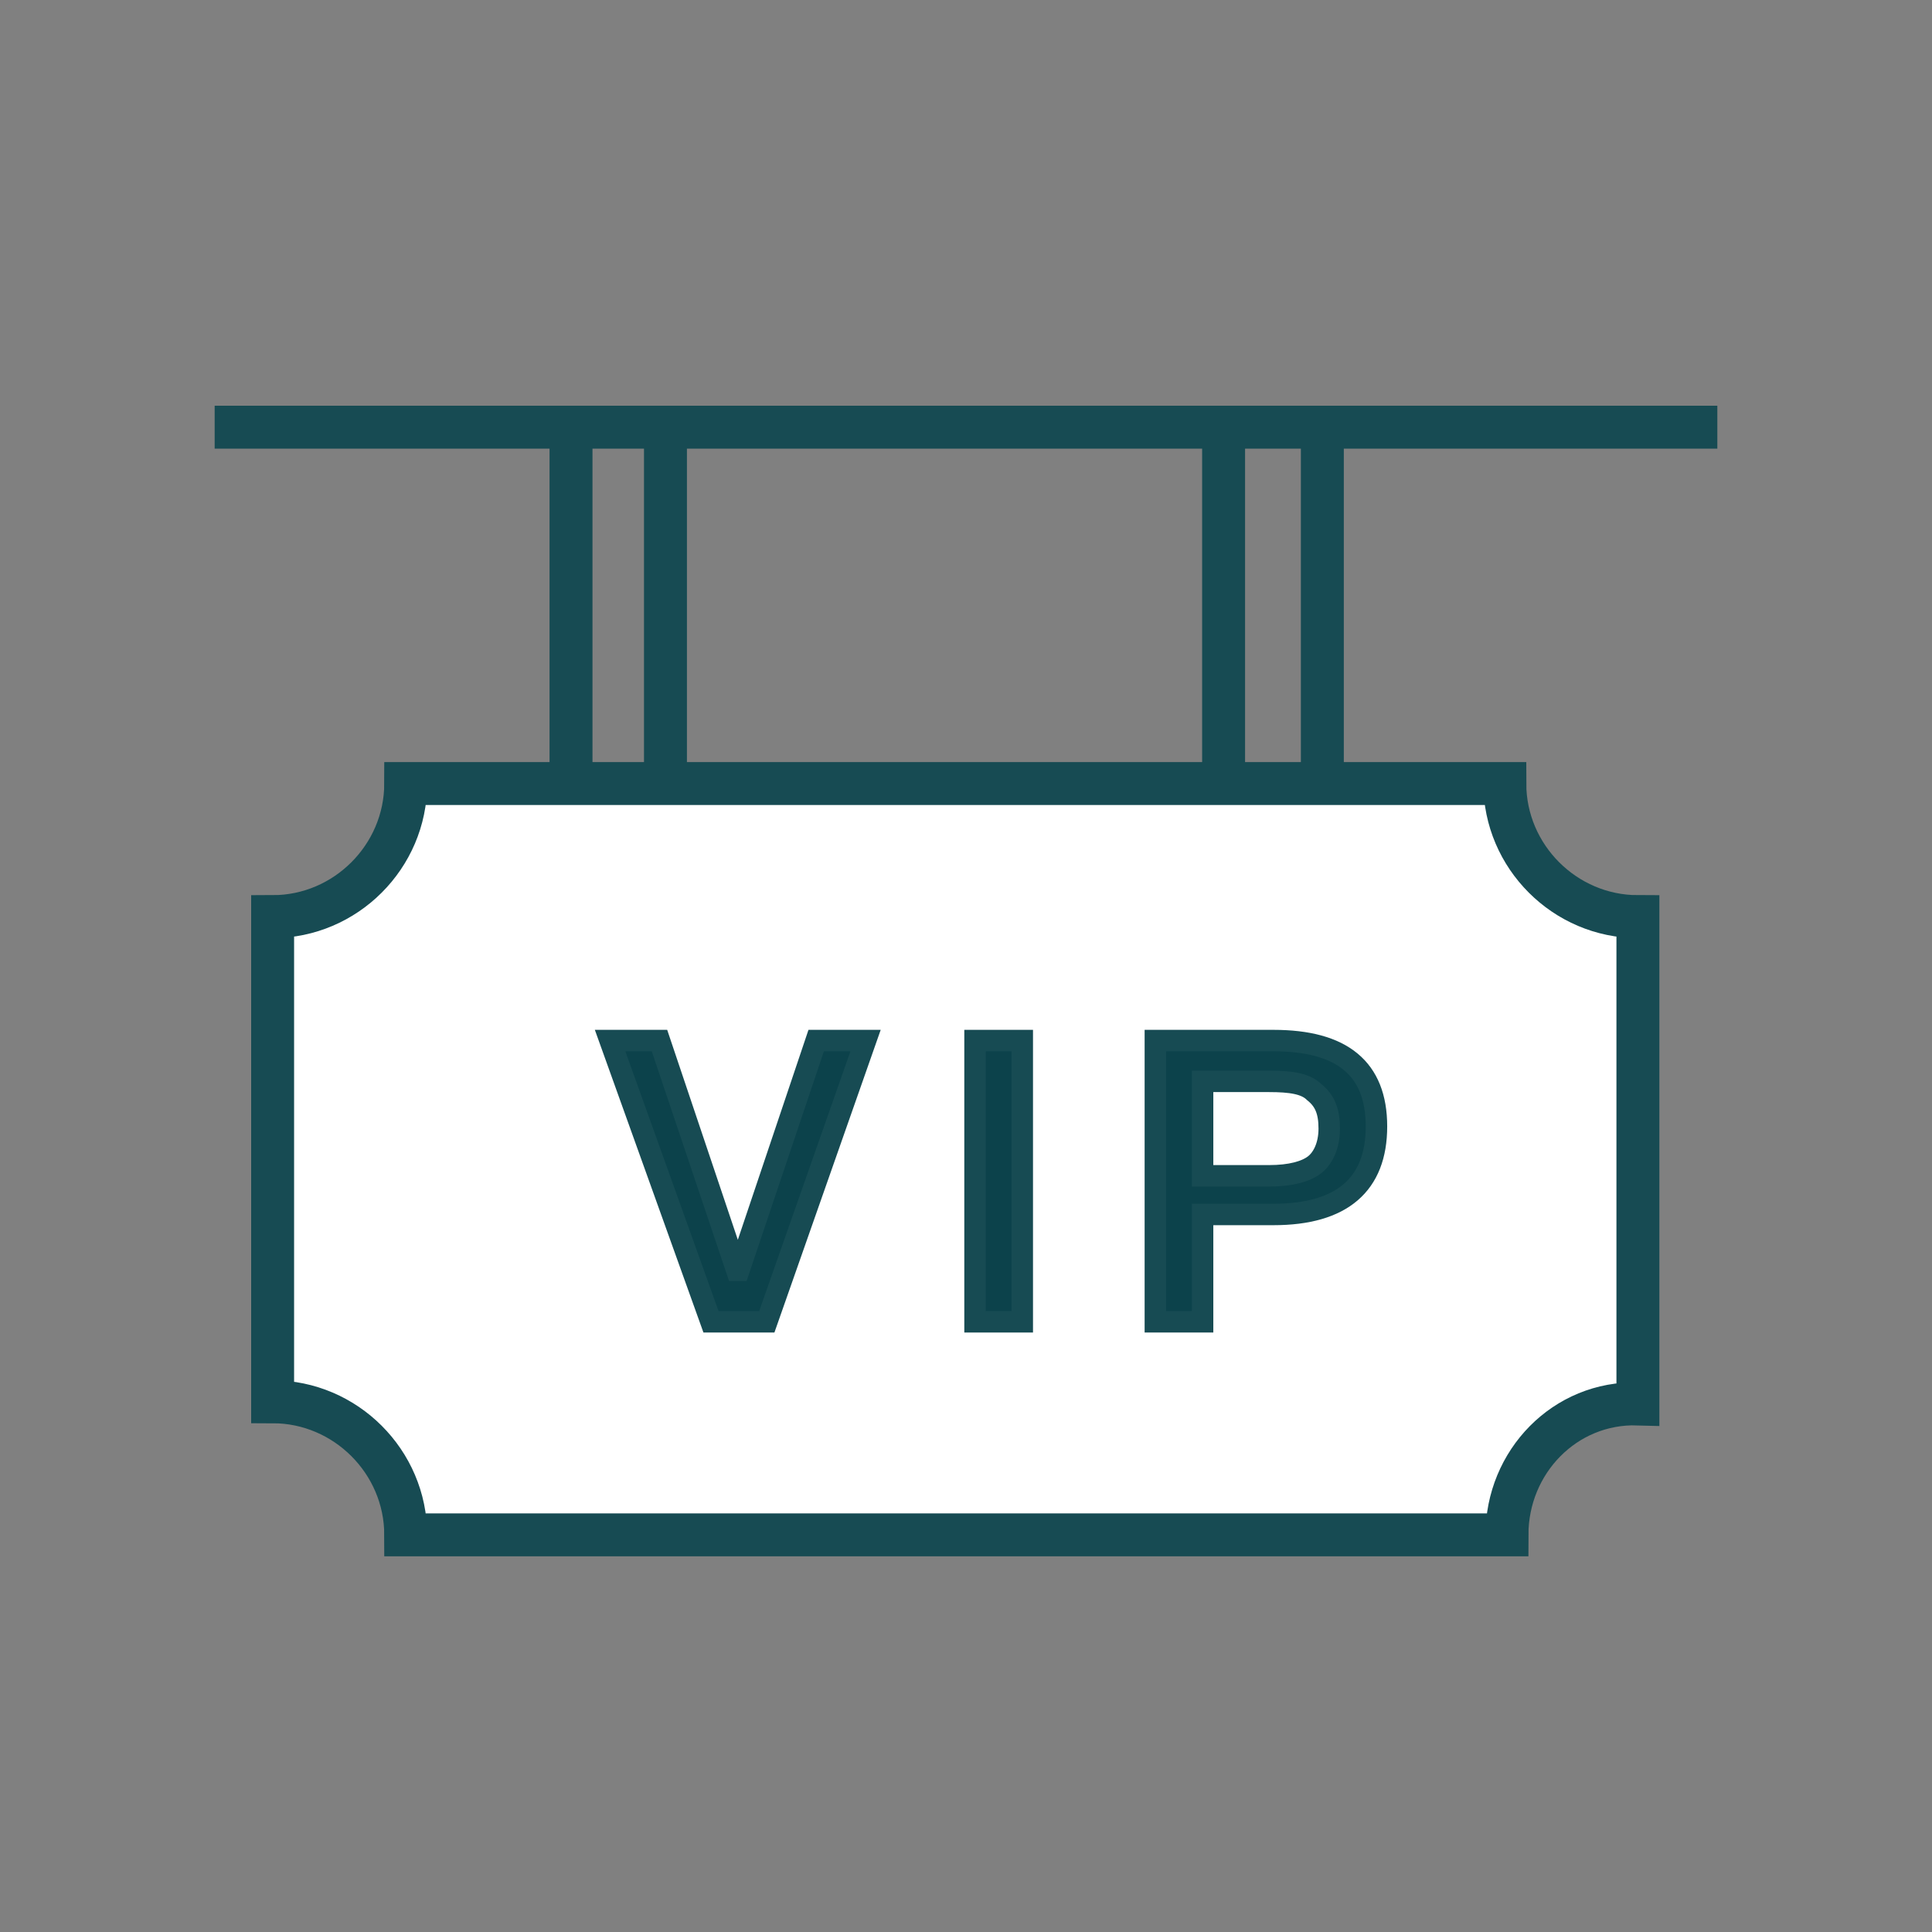 <?xml version="1.0" encoding="utf-8"?>
<!-- Generator: Adobe Illustrator 24.1.2, SVG Export Plug-In . SVG Version: 6.00 Build 0)  -->
<svg version="1.1" id="圖層_1" xmlns="http://www.w3.org/2000/svg" xmlns:xlink="http://www.w3.org/1999/xlink" x="0px" y="0px"
	 viewBox="0 0 90 90" style="enable-background:new 0 0 90 90;" xml:space="preserve">
<rect x="0" y="0" width="90" height="90" fill="#808080" stroke="none"/>
<style type="text/css">
	.st0{fill:none;}
	.st1{fill-rule:evenodd;clip-rule:evenodd;fill:#FFFFFF;stroke:#174B53;stroke-width:2;}
	.st2{fill:none;stroke:#174B53;stroke-width:2;}
	.st3{fill-rule:evenodd;clip-rule:evenodd;fill:#0C424B;stroke:#174B53;}
</style>
<g id="快速通關_x2F_VIP休息室">
	<rect id="Rectangle-Copy-2" x="7" y="7" class="st0" width="76" height="76"/>
	<g id="Group-2" transform="translate(10, 19)">
		<path id="Stroke-1" class="st1" d="M60.2,52.5H8.9c0-3.4-2.8-6.2-6.2-6.2V23.7c3.4,0,6.2-2.8,6.2-6.2h51.2c0,3.4,2.8,6.2,6.2,6.2
			v22.7C62.9,46.3,60.2,49.1,60.2,52.5z"/>
		<line id="Path" class="st2" x1="0" y1="0.9" x2="70" y2="0.9"/>
		<g id="Group" transform="translate(18.421, 29.474)">
			<polygon id="Stroke-2" class="st3" points="2.3,0 5.9,10.7 6,10.7 9.6,0 11.9,0 7.3,13.1 4.7,13.1 0,0 			"/>
			<polygon id="Stroke-5" class="st3" points="17,13.1 19.2,13.1 19.2,0 17,0 			"/>
			<path id="Stroke-8" class="st3" d="M27.6,6.3h3.1c1,0,1.7-0.2,2.1-0.5c0.4-0.3,0.7-0.9,0.7-1.7c0-0.8-0.2-1.3-0.7-1.7
				c-0.4-0.4-1.1-0.5-2.1-0.5h-3.1V6.3z M30.9,0c3.2,0,4.8,1.3,4.8,4c0,2.7-1.6,4.1-4.8,4.1h-3.3v5h-2.2V0H30.9z"/>
		</g>
		<line id="Stroke-1_1_" class="st2" x1="16.6" y1="1.8" x2="16.6" y2="16.6"/>
		<line id="Stroke-1-Copy" class="st2" x1="21" y1="1.8" x2="21" y2="16.6"/>
		<line id="Stroke-3" class="st2" x1="51.6" y1="1.8" x2="51.6" y2="16.6"/>
		<line id="Stroke-3-Copy" class="st2" x1="47" y1="1.8" x2="47" y2="16.6"/>
	</g>
</g>
</svg>
